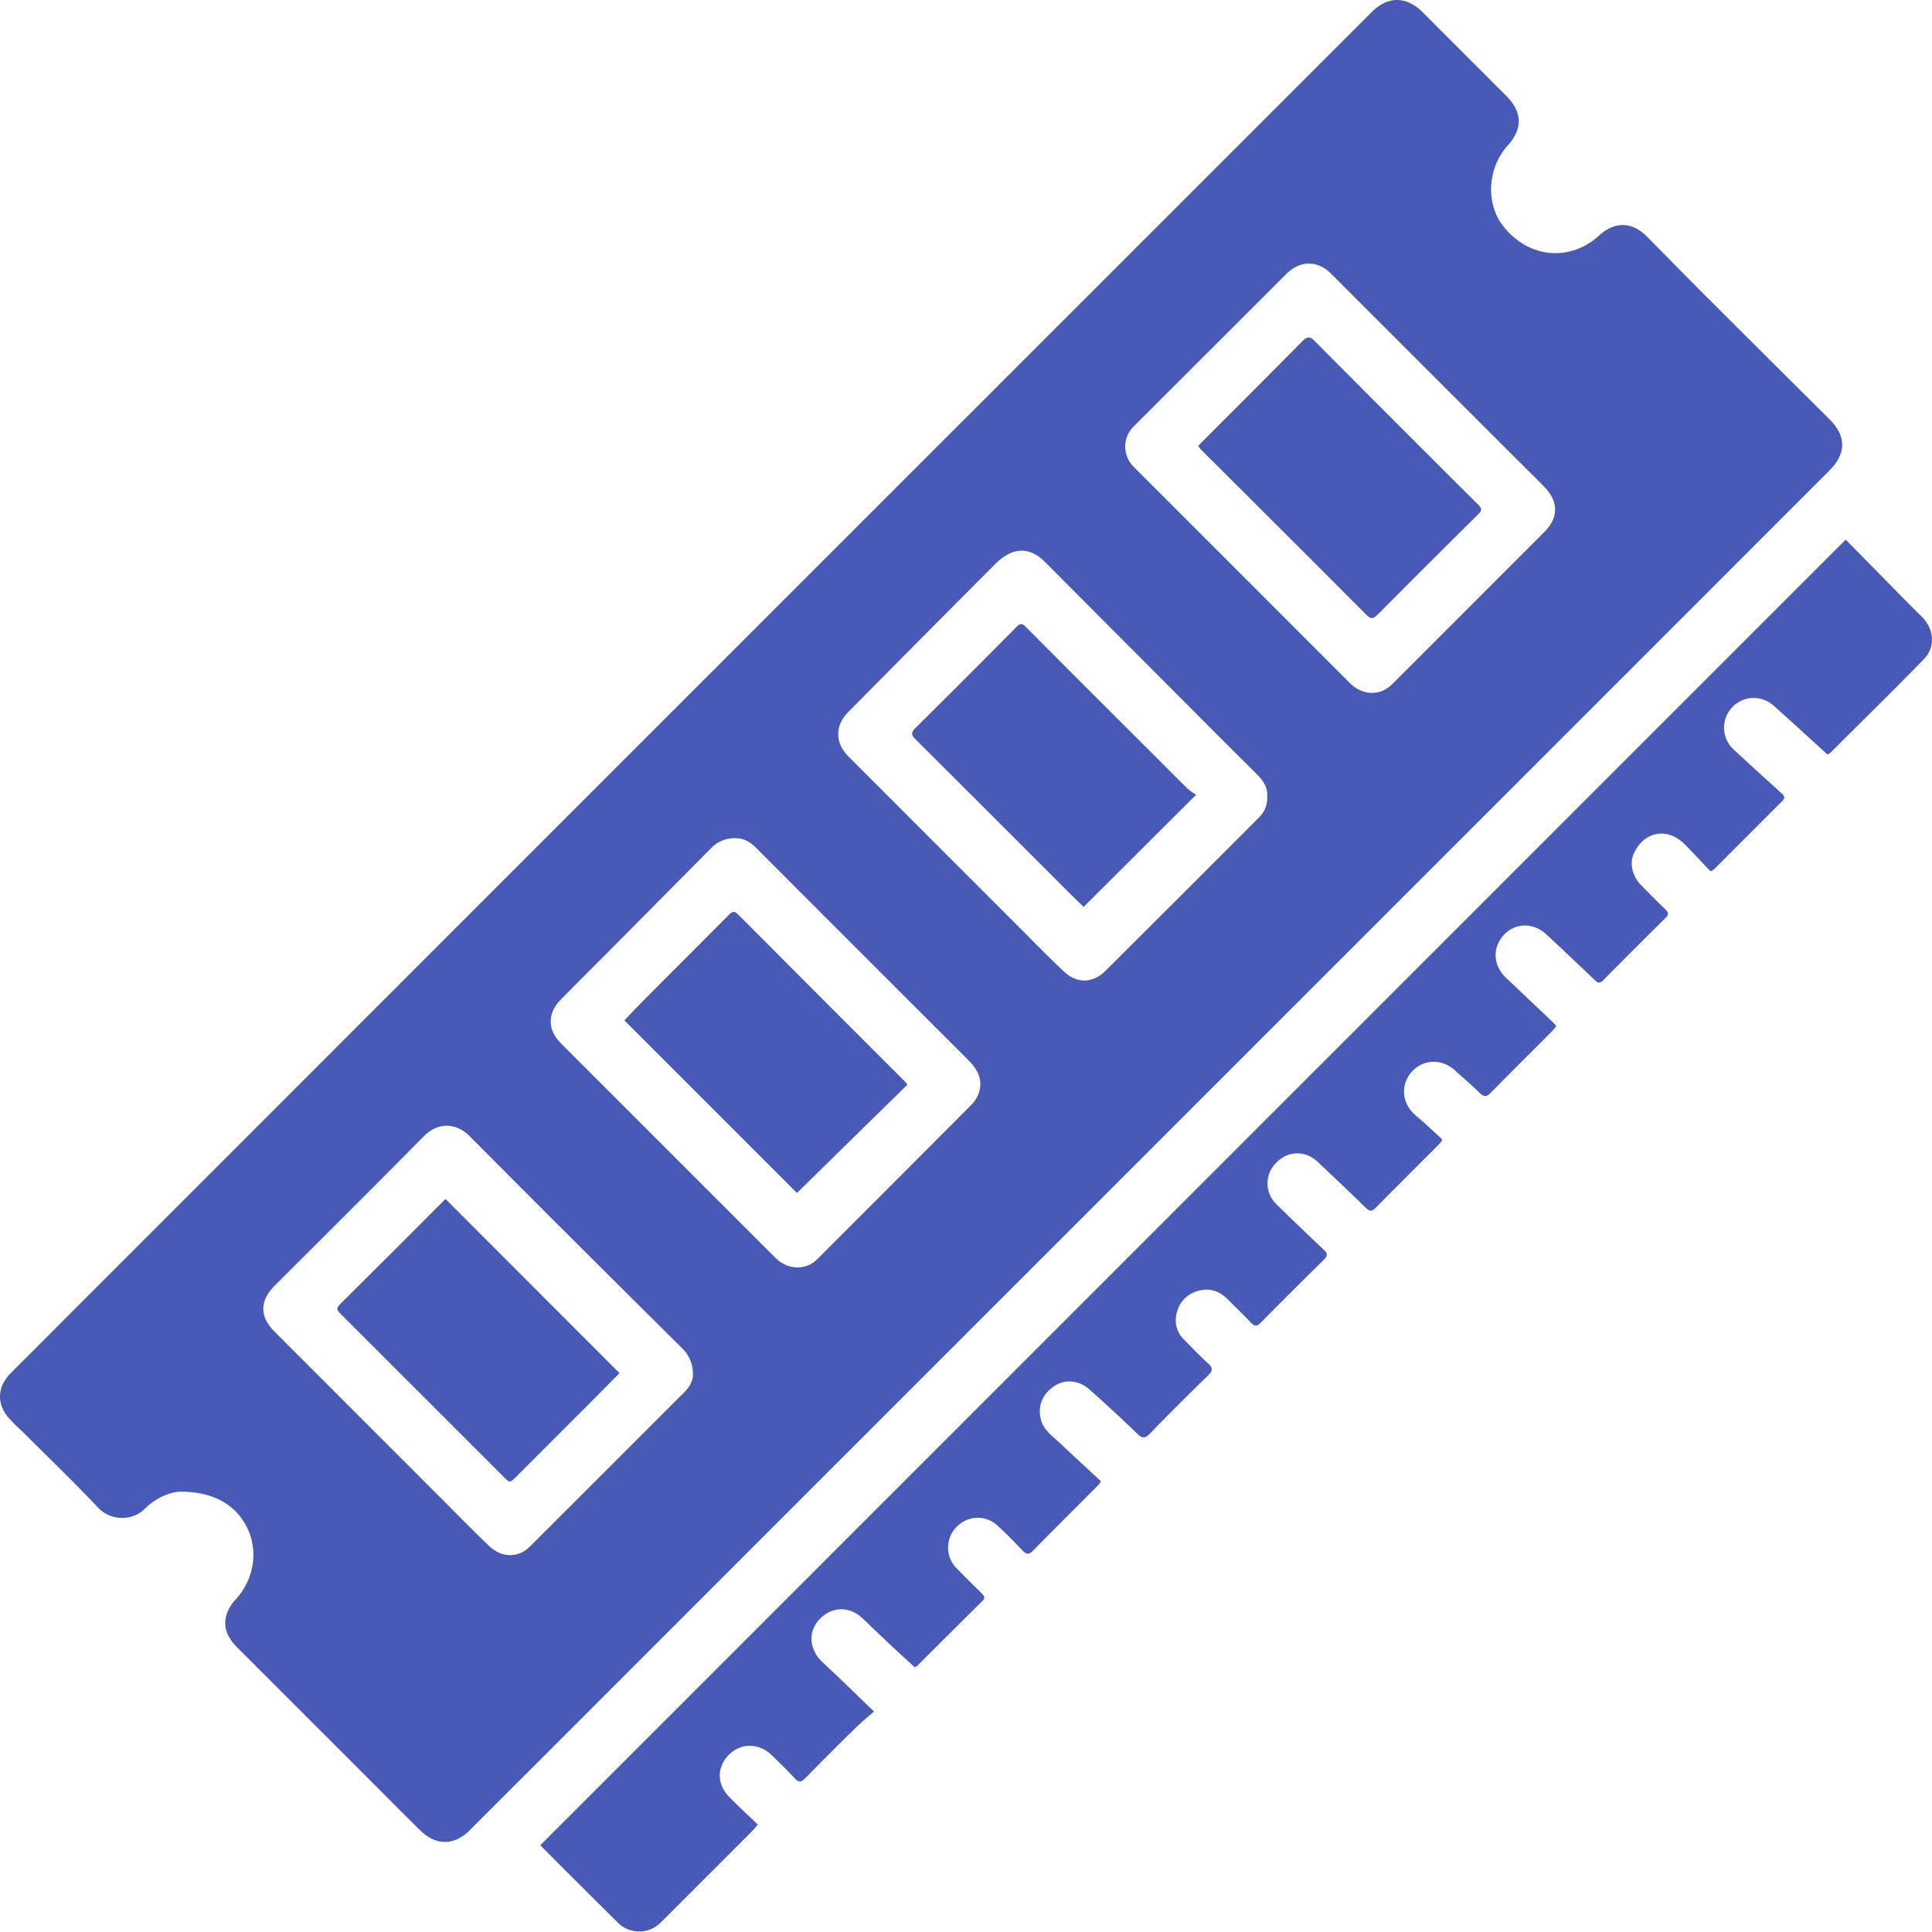 <svg id="Layer_1" data-name="Layer 1" xmlns="http://www.w3.org/2000/svg" viewBox="0 0 862 861.84"><defs><style>.cls-1{fill:#485ab5;}</style></defs><title>ماژول1</title><path class="cls-1" d="M189.33,774.63c-3.85.07-10.54,2.39-15.85,7.72-5.56,5.58-15.31,5.17-20.65-.52-11-11.67-22.58-22.77-33.92-34.11a83.09,83.09,0,0,1-6.36-6.37c-5.17-6.4-4.64-13.7,1.24-19.6q28.24-28.31,56.52-56.57L341,494.44,570.28,265.18,721.15,114.34c7.07-7.07,15.38-7,22.5.12Q762.43,133.24,781.2,152c7.06,7.11,7.19,14.6.5,22-8.89,9.79-9.93,25.49-2.35,35.52,9.09,12,23.56,15.85,36.3,9.42a31.14,31.14,0,0,0,6.86-4.83c6.88-6.27,14.67-6.19,21.28.48,9.07,9.17,18.08,18.42,27.21,27.53q27.07,27,54.25,54c7.55,7.53,7.58,15.26,0,22.86q-79.83,79.89-159.7,159.73L459.83,784.42,343.42,900.85Q331,913.21,318.68,925.58c-7,7-15.07,7.15-22.25.11-7.44-7.28-14.74-14.7-22.11-22.07l-59.2-59.19c-4.11-4.11-6.85-8.83-5.09-14.81a17.21,17.21,0,0,1,3.84-6.61c8-8.56,10.4-20.5,6-31C215.21,781.19,204.91,774.49,189.33,774.63ZM674.39,464.32c.29-4-1.87-7-4.68-9.85Q656,440.84,642.36,427.15q-33.63-33.72-67.24-67.45c-4.5-4.51-9.86-6.41-15.9-3.58a25.59,25.59,0,0,0-6.85,5.29q-32.5,32.59-64.89,65.34c-6,6.05-6,13.8.1,19.87q38.76,38.83,77.56,77.61c6.18,6.18,12.28,12.45,18.67,18.41,5.79,5.39,12.83,5.16,18.39-.38q34.29-34.15,68.48-68.41A12.12,12.12,0,0,0,674.39,464.32Zm-237,18.75a14.38,14.38,0,0,0-11.31,4.63Q403.55,510.41,381,533.16c-7.11,7.17-14.31,14.26-21.37,21.48a17.82,17.82,0,0,0-3.83,5.22c-2.45,5.81-.55,10.73,3.73,15q18.9,18.87,37.78,37.76,28.83,28.83,57.66,57.66c5.49,5.48,13.51,5.76,18.71.57q34.24-34.22,68.41-68.52a15,15,0,0,0,3.21-4.52c2.65-6.27.23-11.24-4.25-15.72q-47.52-47.46-95-95C443.48,484.49,440.4,483,437.39,483.07Zm283.87-64.86c3.81,0,6.77-1.73,9.37-4.33q33.68-33.7,67.35-67.38c6.49-6.51,6.47-13.59,0-20.23-4.2-4.3-8.49-8.5-12.74-12.75Q744,272.33,702.82,231.14c-6-6-13.81-5.91-19.89.16l-67.85,67.79a12.62,12.62,0,0,0-.09,18.42c4.52,4.61,9.13,9.13,13.69,13.69q41.19,41.21,82.36,82.4C713.88,416.44,717.16,418.22,721.26,418.21ZM418.14,722.68A15.83,15.83,0,0,0,413,710.29q-23.09-22.93-46.15-45.88-24.09-24-48.08-48.19c-6.36-6.44-14.44-6.52-20.76-.1-22,22.33-44.25,44.38-66.41,66.54-6.82,6.81-6.84,13.86,0,20.67l73.07,73.11c7.44,7.43,14.79,14.95,22.36,22.24,5.76,5.55,13.11,5.68,18.43.39Q380,764.57,414.55,730C417,727.57,418.18,724.68,418.14,722.68Z" transform="translate(-109 -109.08)"/><path class="cls-1" d="M932.49,349.85q6.59,6.69,13.14,13.34c6.87,7,13.67,14,20.63,20.84,5.65,5.58,6.56,13.59,1,19.26-13.71,14.11-27.79,27.87-41.72,41.76a7.29,7.29,0,0,1-1.19.67c-4.73-4.32-9.54-8.72-14.36-13.1-3.31-3-6.61-6-10-9a13.24,13.24,0,0,0-17.57,19.8q10.54,9.74,21.19,19.36c1.28,1.16,2.26,2,.53,3.74C894,476.66,883.85,486.84,873.67,497a10,10,0,0,1-1.45.86c-3.74-3.93-7.54-8-11.47-12-7.71-7.79-18.12-6-22.73,3.91-2.08,4.46-.8,10.22,3.24,14.31,3.5,3.56,7,7.13,10.63,10.58,1.48,1.42,1.86,2.4.2,4q-14,13.81-27.83,27.82c-1.35,1.36-2.26,1.28-3.61,0q-10.83-10.37-21.79-20.57c-5.7-5.28-13.74-5.14-18.77.18-5.35,5.65-5,13.64.82,19.21q10.4,9.9,20.83,19.77c.52.49,1,1.06,1.61,1.77a18.36,18.36,0,0,1-1.48,1.92c-9.25,9.3-18.56,18.54-27.76,27.9-1.77,1.8-3,1.95-4.82.14-3.65-3.56-7.52-6.88-11.31-10.29-6-5.33-14.45-4.82-19.43,1.16s-3.82,14.19,2.19,19.18c3.84,3.19,7.43,6.67,11.12,10a6,6,0,0,1,.63.94,16.87,16.87,0,0,1-1.24,1.61c-9.49,9.51-19,18.95-28.45,28.54-1.79,1.82-2.75,1.64-4.47,0-7.06-6.92-14.24-13.71-21.43-20.48-5.53-5.21-13.2-5-18.41.32a12.85,12.85,0,0,0,.15,18.72q10.35,10.17,20.93,20.11c1.76,1.65,1.9,2.75.09,4.52q-14.14,13.9-28.07,28c-1.7,1.72-2.76,1.93-4.49.06-3.33-3.58-6.89-6.94-10.34-10.41-3.78-3.8-8.33-5.24-13.42-3.69-5.6,1.7-8.86,5.85-9.67,11.54a12,12,0,0,0,3.71,10.22c3.51,3.56,6.92,7.23,10.64,10.56,2.34,2.1,2,3.36-.08,5.4-8.73,8.51-17.37,17.1-25.83,25.86-2.24,2.3-3.49,2.22-5.72.07Q606,738.72,595.14,729.06c-4.61-4.13-10.71-4.69-15.29-1.84-5.63,3.51-8,9-6.45,15.19,1.17,4.63,5,7.27,8.23,10.3,6.15,5.74,12.31,11.45,18.61,17.3a17.29,17.29,0,0,1-1.37,1.81c-9.7,9.74-19.46,19.42-29.08,29.23-1.84,1.87-2.91,1.54-4.52-.13-3.67-3.84-7.36-7.67-11.3-11.21a12.8,12.8,0,0,0-16.65-.72,13.24,13.24,0,0,0-3.92,16.53A14.28,14.28,0,0,0,536,809c3.64,3.73,7.33,7.4,11,11,1.11,1.09,1.72,2,.34,3.36q-14.64,14.51-29.22,29.08a4.16,4.16,0,0,1-1.06.48c-4.07-3.75-8.2-7.52-12.28-11.35-3.72-3.49-7.34-7.08-11.06-10.56-5.95-5.55-14-5.16-19.39.88-5,5.61-4.15,13.44,1.73,18.89,7.47,6.92,14.72,14.08,22.9,21.93-2.95,2.6-5.78,4.88-8.36,7.41q-11.25,11.05-22.31,22.32c-1.76,1.8-2.86,2.1-4.7.07-3.21-3.54-6.7-6.84-10.11-10.2-5.73-5.62-13.88-5.74-19.26-.31-5.56,5.62-5.45,13.26.42,19.14,4,4,8.21,7.93,12.46,12-1,1.16-1.51,1.91-2.15,2.55q-20.52,20.57-41.08,41.09a13.53,13.53,0,0,1-19.12.22Q367.59,950,350.52,932.86a2,2,0,0,1-.35-.6Q641.2,641.19,932.49,349.85Z" transform="translate(-109 -109.08)"/><path class="cls-1" d="M642.7,463.64,592.49,513.7c-2.25-2.19-4.71-4.54-7.11-6.94-4.67-4.66-9.29-9.35-14-14q-26.92-26.94-53.92-53.83c-1.89-1.88-2.08-3-.07-5q22.75-22.51,45.28-45.27c1.63-1.64,2.54-1.37,4,.11q28.21,28.32,56.53,56.54c5.26,5.26,10.48,10.55,15.79,15.76A26.47,26.47,0,0,0,642.7,463.64Z" transform="translate(-109 -109.08)"/><path class="cls-1" d="M513.87,593l-49.3,48.34-77-77c3.14-3.26,6.44-6.81,9.86-10.25,12.27-12.31,24.59-24.57,36.83-36.9,1.44-1.46,2.34-1.82,4-.16q37,37.17,74.1,74.21C512.88,591.7,513.29,592.28,513.87,593Z" transform="translate(-109 -109.08)"/><path class="cls-1" d="M643.6,308.06c.72-.78,1.32-1.47,2-2.11,14.85-14.88,29.74-29.73,44.52-44.67,2-2,3.2-2.32,5.41-.09q36.32,36.57,72.84,72.91c1.45,1.45,2.18,2.43.33,4.26q-22.63,22.41-45.09,45c-1.88,1.89-3,2-5,0Q681.86,346.52,645,309.84A22.07,22.07,0,0,1,643.6,308.06Z" transform="translate(-109 -109.08)"/><path class="cls-1" d="M307.83,644.08l77.58,77.64c-3.17,3.22-6.78,6.9-10.43,10.55q-17.75,17.79-35.53,35.55c-3,3-3,3-6-.09l-24.95-24.94Q284.73,719,261,695.32c-1.43-1.43-2.27-2.36-.38-4.23q23.49-23.3,46.84-46.74C307.64,644.14,307.93,644,307.83,644.08Z" transform="translate(-109 -109.08)"/></svg>